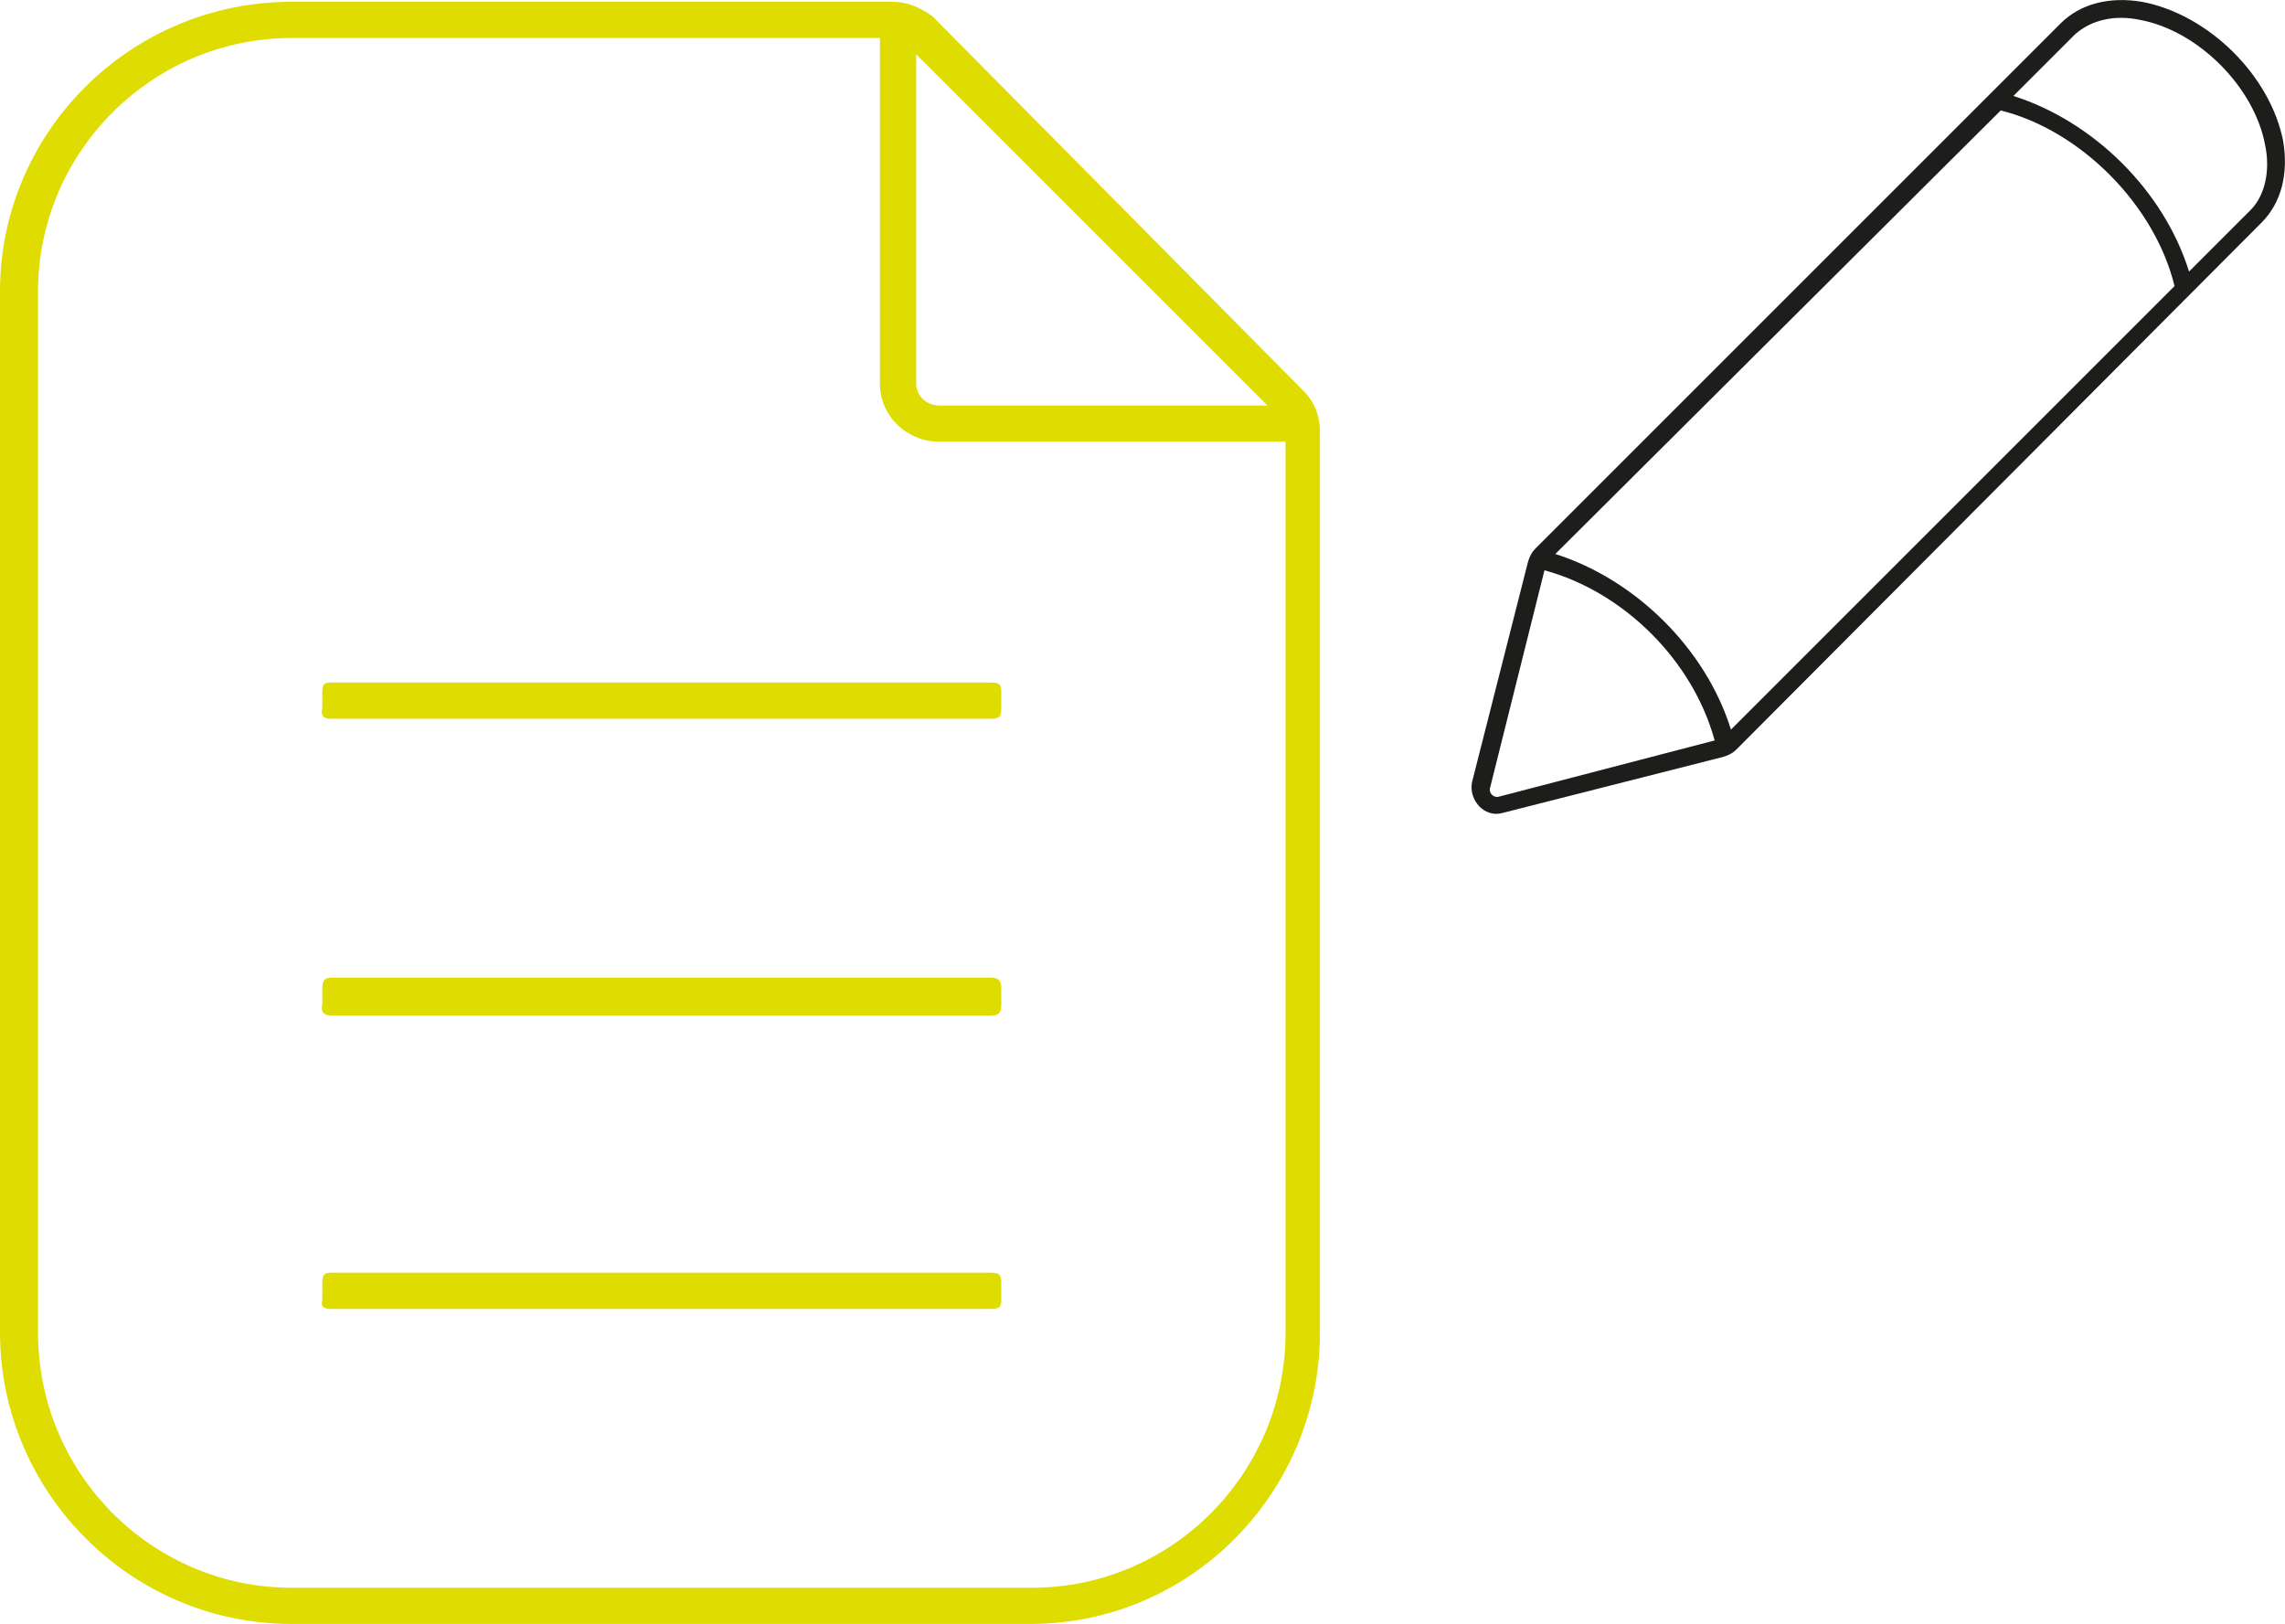 <?xml version="1.0" encoding="utf-8"?>
<!-- Generator: Adobe Illustrator 21.1.0, SVG Export Plug-In . SVG Version: 6.00 Build 0)  -->
<svg version="1.1" id="Calque_1" xmlns="http://www.w3.org/2000/svg" xmlns:xlink="http://www.w3.org/1999/xlink" x="0px" y="0px"
	 viewBox="0 0 126.2 89.7" style="enable-background:new 0 0 126.2 89.7;" xml:space="preserve">
<style type="text/css">
	.st0{clip-path:url(#SVGID_2_);fill:#DEDC00;}
	.st1{clip-path:url(#SVGID_4_);fill:#1D1D1B;}
</style>
<g>
	<g>
		<defs>
			<rect id="SVGID_1_" width="126.2" height="89.7"/>
		</defs>
		<clipPath id="SVGID_2_">
			<use xlink:href="#SVGID_1_"  style="overflow:visible;"/>
		</clipPath>
		<path class="st0" d="M18.3,72.3h36.4c0.5,0,0.6-0.1,0.6-0.5v-0.9c0-0.5-0.1-0.6-0.6-0.6H18.3c-0.4,0-0.5,0.1-0.5,0.6v0.9
			C17.7,72.2,17.9,72.3,18.3,72.3 M18.3,56.1h36.4c0.5,0,0.6-0.2,0.6-0.6v-0.9c0-0.4-0.1-0.6-0.6-0.6H18.3c-0.4,0-0.5,0.2-0.5,0.6
			v0.9C17.7,55.9,17.9,56.1,18.3,56.1 M18.3,39.7h36.4c0.5,0,0.6-0.1,0.6-0.6v-0.9c0-0.4-0.1-0.5-0.6-0.5H18.3
			c-0.4,0-0.5,0.1-0.5,0.5v0.9C17.7,39.6,17.9,39.7,18.3,39.7 M70,22.4L50.6,3v18.2c0,0.6,0.5,1.2,1.3,1.2
			C51.9,22.4,70,22.4,70,22.4z M71,73.6V24.4H51.9c-1.8,0-3.3-1.4-3.3-3.2V2.1H16.1c-7.7,0-14,6.3-14,14v57.5
			c0,7.8,6.3,14.1,14,14.1H57C64.7,87.7,71,81.4,71,73.6 M51.5,0.9L72,21.6c0.6,0.6,0.9,1.4,0.9,2.2v49.8c0,8.8-7.1,16.1-16,16.1
			H16.1C7.2,89.7,0,82.4,0,73.6V16.1c0-8.8,7.2-16,16.1-16h33.2C50.1,0.1,50.8,0.4,51.5,0.9"/>
	</g>
	<g>
		<defs>
			<rect id="SVGID_3_" width="126.2" height="89.7"/>
		</defs>
		<clipPath id="SVGID_4_">
			<use xlink:href="#SVGID_3_"  style="overflow:visible;"/>
		</clipPath>
		<path class="st1" d="M82.8,44l11.9-3.1c-1.2-4.4-5-8.2-9.4-9.4l-3,12C82.2,43.8,82.5,44.1,82.8,44 M110.5,6.1L85.9,30.6
			c4.4,1.4,8.3,5.2,9.7,9.7l24.5-24.5C119,11.3,114.9,7.2,110.5,6.1 M118.2,1.1c-1.4-0.3-2.7,0-3.6,0.8l-3.4,3.4
			c4.4,1.4,8.3,5.2,9.7,9.7l3.4-3.4c0.8-0.8,1.1-2.2,0.8-3.6C124.5,4.8,121.4,1.7,118.2,1.1 M126.1,7.8c0.3,1.8-0.1,3.4-1.2,4.5
			l-29,29.1c-0.2,0.2-0.4,0.3-0.7,0.4L83,44.9c-1,0.3-1.9-0.7-1.7-1.7L84.4,31c0.1-0.3,0.2-0.5,0.4-0.7l29-29
			c1.1-1.1,2.7-1.5,4.5-1.2C122,0.8,125.4,4.2,126.1,7.8"/>
	</g>
</g>
</svg>
